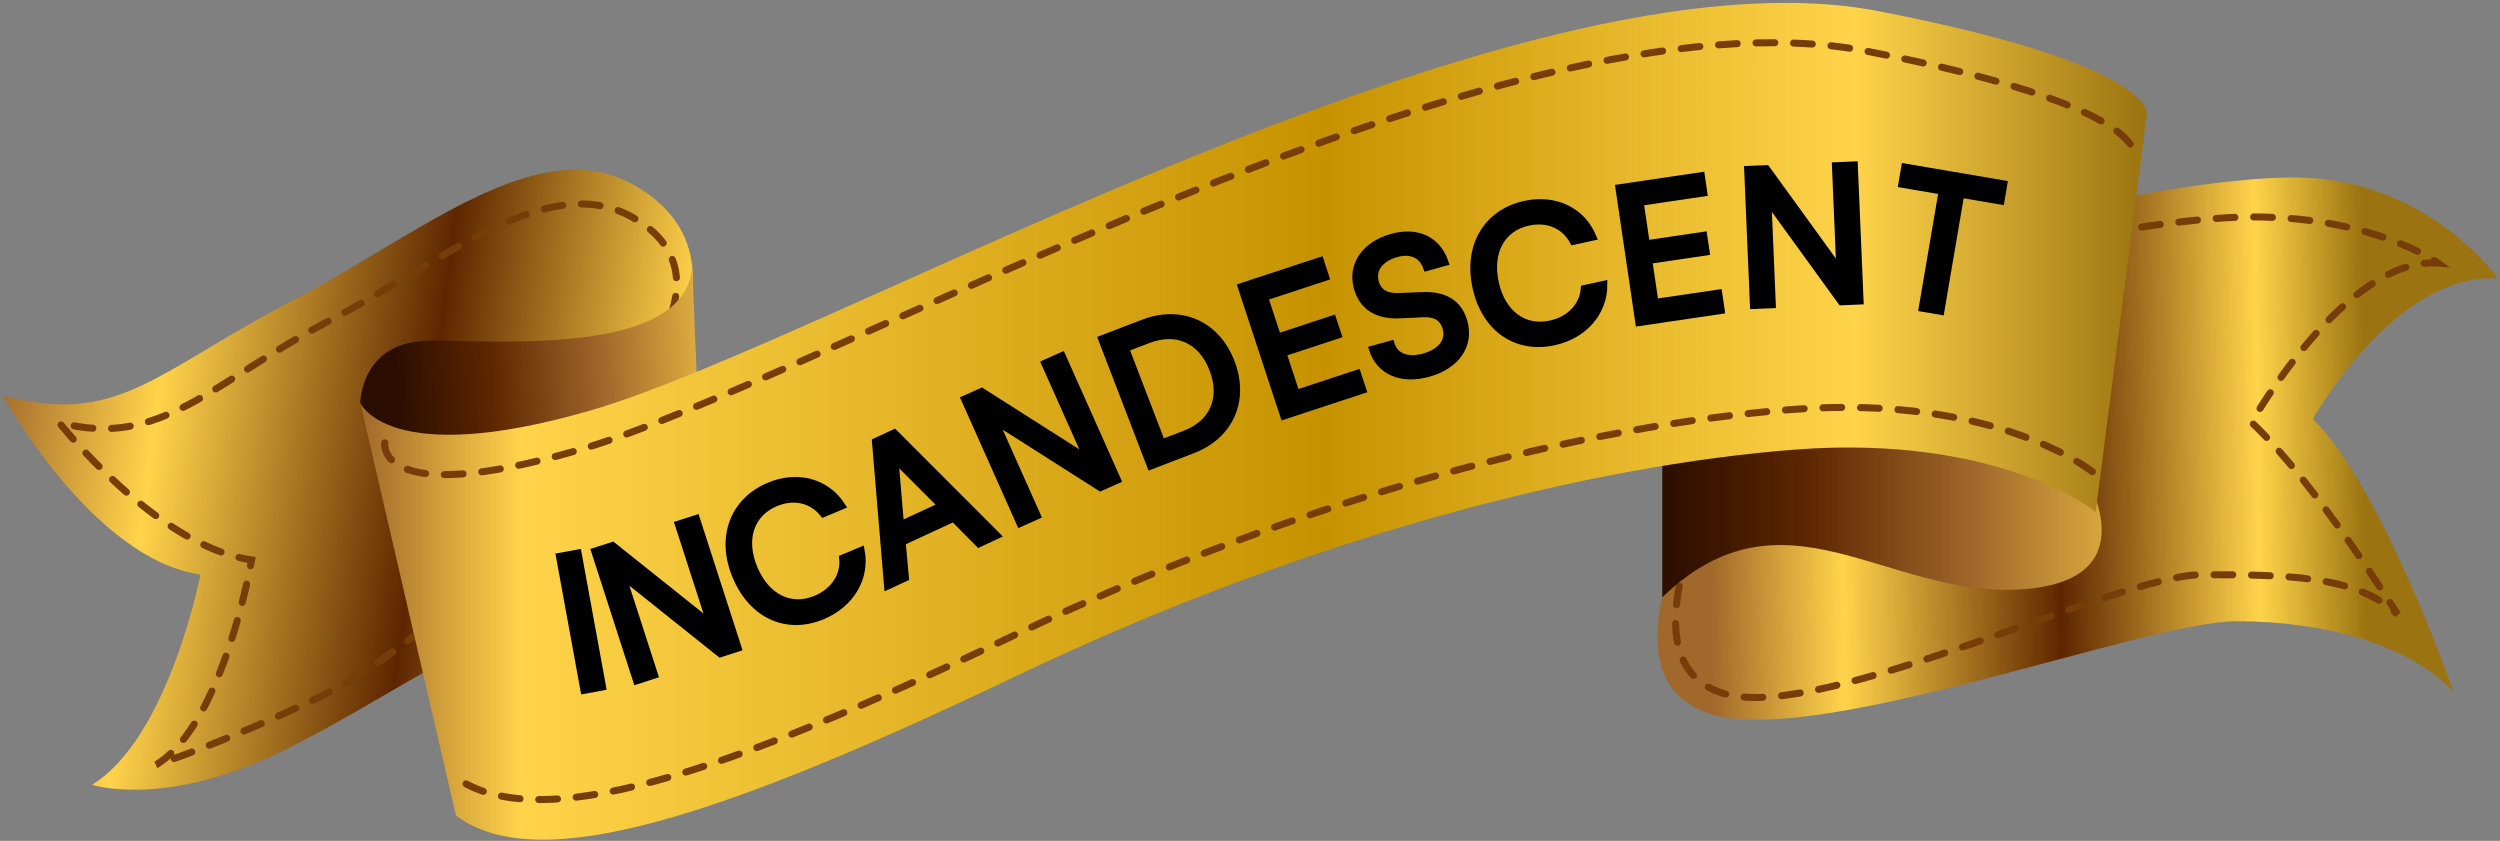 <svg width="333" height="112" viewBox="0 0 333 112" fill="none" xmlns="http://www.w3.org/2000/svg">
<rect x="0" y="0" width="333" height="112" fill="#808080" stroke="none"/>
<path d="M235.413 85.87C235.401 85.993 235.396 86.07 235.397 86.101L235.358 87.066C235.308 88.446 235.118 89.338 234.787 89.743C234.556 90.025 234.24 90.146 233.839 90.103C233.432 90.069 233.028 89.886 232.627 89.559C232.094 89.123 231.642 88.524 231.274 87.764C230.897 87.016 230.652 86.209 230.542 85.341C230.416 84.481 230.424 83.676 230.566 82.924C230.708 82.161 230.98 81.534 231.38 81.042C231.591 80.786 231.851 80.527 232.16 80.269C232.251 80.179 232.291 80.141 232.281 80.154C232.326 80.099 232.348 80.051 232.346 80.007L232.373 79.859C232.386 79.81 232.412 79.764 232.448 79.719C232.492 79.665 232.529 79.648 232.555 79.67C232.567 79.686 232.58 79.706 232.597 79.752C232.683 80.017 232.886 80.357 233.207 80.771C233.446 81.111 233.872 81.636 234.482 82.349L235.475 83.497L236.175 84.3L237.55 85.806C238.186 86.509 238.643 87.213 238.921 87.921C239.188 88.64 239.31 89.467 239.288 90.399C239.268 91.241 239.129 92.048 238.874 92.821C238.618 93.594 238.276 94.255 237.836 94.793C237.625 95.051 237.426 95.241 237.238 95.363C237.029 95.509 236.847 95.596 236.692 95.622C236.516 95.663 236.369 95.636 236.252 95.539C236.172 95.472 236.097 95.32 236.027 95.08L235.664 93.725C235.635 93.629 235.641 93.558 235.679 93.507C235.73 93.447 235.783 93.44 235.843 93.488L235.874 93.516C235.875 93.531 235.886 93.539 235.9 93.551C235.927 93.612 235.968 93.667 236.022 93.711C236.225 93.876 236.528 93.859 236.933 93.658C237.338 93.457 237.738 93.115 238.118 92.648C238.564 92.102 238.817 91.579 238.88 91.077C238.948 90.591 238.822 90.091 238.505 89.574C238.207 89.076 237.64 88.354 236.805 87.404C236.259 86.786 235.796 86.273 235.413 85.87ZM232.25 82.122C231.82 82.506 231.51 82.815 231.32 83.048C231.089 83.331 230.939 83.581 230.868 83.799C230.792 84.023 230.781 84.27 230.836 84.539C230.935 85.029 231.203 85.591 231.639 86.222C232.06 86.852 232.535 87.384 233.064 87.815C233.849 88.457 234.434 88.541 234.82 88.068C234.97 87.884 235.056 87.628 235.076 87.297C235.092 86.971 235.041 86.603 234.925 86.191C234.738 85.579 234.392 84.887 233.883 84.114C233.39 83.364 232.846 82.7 232.25 82.122Z" fill="white"/>
<path d="M90.448 44.383C90.448 44.383 97.251 31.938 84.501 24.679C71.749 17.412 56.452 30.9 38.603 40.231C20.754 49.563 15.659 56.819 0.367 52.674C0.367 52.674 12.263 74.457 26.706 76.534C26.706 76.534 22.461 98.309 12.263 104.53C12.263 104.53 21.614 107.641 36.908 100.379C52.202 93.125 67.5 80.676 81.104 80.676C94.692 80.676 90.448 44.383 90.448 44.383Z" fill="url(#paint0_linear_2865_1468)"/>
<path d="M87.069 46.312C87.069 46.312 95.539 35.372 84.327 28.989C73.114 22.602 59.664 34.454 43.973 42.664C28.281 50.874 21.309 59.913 7.863 56.266C7.863 56.266 20.81 72.759 33.513 74.582C33.513 74.582 29.779 96.393 20.81 101.86C20.81 101.86 29.031 99.279 42.484 92.887C55.929 86.516 69.379 70.252 81.341 70.252C93.291 70.252 87.069 46.312 87.069 46.312Z" stroke="#773D08" stroke-width="0.938" stroke-linecap="round" stroke-dasharray="2.5 2.5"/>
<path d="M224.796 70.312C224.796 70.312 213.747 91.056 228.201 95.211C242.641 99.35 285.986 82.748 297.883 82.748C309.78 82.748 320.83 85.861 326.774 92.093C326.774 92.093 317.433 65.118 308.08 55.793C308.08 55.793 319.135 36.087 332.724 37.115C332.724 37.115 323.374 23.636 305.53 23.636C287.687 23.636 240.942 34.006 233.295 46.456C225.647 58.906 224.796 70.314 224.796 70.314L224.796 70.312Z" fill="url(#paint1_linear_2865_1468)"/>
<path d="M226.849 68.624C226.849 68.624 216.822 88.941 229.936 92.476C243.036 96.008 282.355 76.555 293.146 76.555C303.937 76.555 313.957 76.538 319.356 81.848C319.356 81.848 308.39 64.198 299.907 56.263C299.907 56.263 312.421 34.165 324.746 35.043C324.746 35.043 316.271 28.894 300.082 28.894C283.893 28.894 241.497 37.711 234.558 48.313C227.618 58.915 226.849 68.624 226.849 68.624Z" stroke="#773D08" stroke-width="0.938" stroke-linecap="round" stroke-dasharray="2.5 2.5"/>
<path d="M47.996 53.669C47.996 53.669 47.996 45.366 57.347 45.366C66.697 45.366 92.187 47.448 92.187 34.998L93.035 55.744C93.035 55.744 53.089 74.409 47.996 53.669Z" fill="url(#paint2_linear_2865_1468)"/>
<path d="M277.501 62.955C277.501 62.955 286.851 77.486 269.002 78.517C251.152 79.548 237.56 64.001 221.416 79.558V52.586C221.416 52.586 270.703 47.406 277.501 62.955Z" fill="url(#paint3_linear_2865_1468)"/>
<path d="M47.997 53.669C47.997 53.669 51.653 62.486 78.59 54.695C110.887 45.366 201.821 -7.914 250.254 1.494C287.648 8.754 285.947 15.284 285.947 15.284L279.147 68.181C279.147 68.181 266.401 57.814 239.202 59.879C212.008 61.953 174.621 71.293 135.525 89.97C96.431 108.627 71.784 116.932 60.735 108.628L47.99 53.668L47.997 53.669Z" fill="url(#paint4_linear_2865_1468)"/>
<path d="M51.251 58.976C51.251 58.976 49.933 67.799 76.869 60.005C109.162 50.669 200.1 -2.604 248.533 6.796C285.927 14.058 284.23 20.59 284.23 20.59" stroke="#773D08" stroke-width="0.938" stroke-linecap="round" stroke-dasharray="2.5 2.5"/>
<path d="M278.707 62.835C278.707 62.835 265.962 52.469 238.764 54.538C211.565 56.606 174.177 65.944 135.086 84.62C95.992 103.28 71.341 111.588 60.295 103.28" stroke="#773D08" stroke-width="0.938" stroke-linecap="round" stroke-dasharray="2.5 2.5"/>
<path d="M76.971 73.696L80.224 91.476L77.814 91.917L74.561 74.137L76.971 73.696Z" fill="black"/>
<path d="M87.145 89.891L84.814 90.644L79.259 73.443L81.591 72.69L94.688 83.147L90.393 69.848L92.724 69.095L98.279 86.295L95.947 87.048L82.85 76.592L87.145 89.891Z" fill="black"/>
<path d="M109.545 82.012C104.793 83.998 100.206 81.906 98.046 76.739C95.896 71.595 97.693 66.753 102.467 64.757C106.227 63.185 110.045 64.217 112.095 67.371L109.673 68.383C108.144 66.475 105.726 65.941 103.304 66.954C99.937 68.362 98.783 71.824 100.412 75.722C102.042 79.621 105.317 81.232 108.684 79.825C111.129 78.803 112.517 76.678 112.282 74.365L114.681 73.362C115.354 76.982 113.304 80.441 109.545 82.012Z" fill="black"/>
<path d="M120.568 76.942L118.254 78.013L116.648 58.838L119.121 57.693L132.728 71.311L130.391 72.394L127.026 68.993L120.129 72.186L120.568 76.942ZM119.24 61.936L119.917 69.943L125.475 67.369L119.784 61.684C119.524 61.419 119.232 61.086 119.071 60.857C119.131 61.105 119.196 61.543 119.24 61.936Z" fill="black"/>
<path d="M138.125 68.684L135.887 69.683L128.522 53.176L130.76 52.178L144.902 61.171L139.207 48.409L141.445 47.411L148.81 63.917L146.572 64.915L132.431 55.922L138.125 68.684Z" fill="black"/>
<path d="M158.848 59.897L153.271 62.04L146.787 45.168L152.272 43.061C157.312 41.124 162.029 43.222 163.965 48.262C165.893 53.28 163.842 57.978 158.848 59.897ZM152.915 45.224L149.881 46.389L154.742 59.038L157.869 57.836C161.626 56.392 163.074 53.051 161.585 49.177C160.079 45.257 156.766 43.744 152.915 45.224Z" fill="black"/>
<path d="M181.491 51.929L171.018 55.374L165.37 38.205L175.843 34.759L176.546 36.897L168.401 39.576L170.166 44.943L177.504 42.529L178.184 44.596L170.846 47.009L172.635 52.448L180.78 49.768L181.491 51.929Z" fill="black"/>
<path d="M180.823 38.313C179.992 35.326 181.836 32.633 185.425 31.633C188.748 30.707 191.408 31.965 192.439 34.921L190.055 35.586C189.452 33.885 187.942 33.216 185.991 33.759C183.8 34.37 182.687 35.873 183.163 37.583C183.553 38.98 184.582 39.601 186.327 39.531L189.381 39.407C192.404 39.265 194.278 40.404 194.962 42.861C195.834 45.991 193.959 48.668 190.25 49.701C186.71 50.687 183.833 49.49 182.857 46.544L185.265 45.873C185.776 47.522 187.468 48.192 189.66 47.582C191.972 46.938 193.139 45.445 192.656 43.711C192.273 42.338 191.285 41.679 189.516 41.757L186.469 41.904C183.446 42.046 181.521 40.817 180.823 38.313Z" fill="black"/>
<path d="M206.988 45.495C201.956 46.593 197.822 43.707 196.629 38.236C195.441 32.788 198.081 28.349 203.137 27.247C207.119 26.379 210.689 28.083 212.136 31.554L209.572 32.113C208.411 29.961 206.129 29 203.565 29.559C199.998 30.337 198.239 33.535 199.139 37.663C200.039 41.791 202.97 43.966 206.536 43.189C209.125 42.624 210.874 40.785 211.059 38.467L213.599 37.913C213.609 41.596 210.969 44.627 206.988 45.495Z" fill="black"/>
<path d="M229.231 41.319L218.324 42.932L215.68 25.051L226.587 23.438L226.916 25.664L218.433 26.919L219.259 32.508L226.901 31.378L227.22 33.529L219.578 34.659L220.415 40.323L228.898 39.069L229.231 41.319Z" fill="black"/>
<path d="M236.036 40.556L233.589 40.66L232.826 22.601L235.274 22.498L245.105 36.07L244.516 22.107L246.963 22.004L247.726 40.063L245.278 40.166L235.447 26.594L236.036 40.556Z" fill="black"/>
<path d="M253.363 24.506L253.741 22.288L266.876 24.528L266.498 26.746L261.15 25.834L258.489 41.433L256.074 41.022L258.735 25.422L253.363 24.506Z" fill="black"/>
<path d="M76.971 73.696L80.224 91.476L77.814 91.917L74.561 74.137L76.971 73.696Z" stroke="black"/>
<path d="M87.145 89.891L84.814 90.644L79.259 73.443L81.591 72.69L94.688 83.147L90.393 69.848L92.724 69.095L98.279 86.295L95.947 87.048L82.85 76.592L87.145 89.891Z" stroke="black"/>
<path d="M109.545 82.012C104.793 83.998 100.206 81.906 98.046 76.739C95.896 71.595 97.693 66.753 102.467 64.757C106.227 63.185 110.045 64.217 112.095 67.371L109.673 68.383C108.144 66.475 105.726 65.941 103.304 66.954C99.937 68.362 98.783 71.824 100.412 75.722C102.042 79.621 105.317 81.232 108.684 79.825C111.129 78.803 112.517 76.678 112.282 74.365L114.681 73.362C115.354 76.982 113.304 80.441 109.545 82.012Z" stroke="black"/>
<path d="M120.568 76.942L118.254 78.013L116.648 58.838L119.121 57.693L132.728 71.311L130.391 72.394L127.026 68.993L120.129 72.186L120.568 76.942ZM119.24 61.936L119.917 69.943L125.475 67.369L119.784 61.684C119.524 61.419 119.232 61.086 119.071 60.857C119.131 61.105 119.196 61.543 119.24 61.936Z" stroke="black"/>
<path d="M138.125 68.684L135.887 69.683L128.522 53.176L130.76 52.178L144.902 61.171L139.207 48.409L141.445 47.411L148.81 63.917L146.572 64.915L132.431 55.922L138.125 68.684Z" stroke="black"/>
<path d="M158.848 59.897L153.271 62.04L146.787 45.168L152.272 43.061C157.312 41.124 162.029 43.222 163.965 48.262C165.893 53.28 163.842 57.978 158.848 59.897ZM152.915 45.224L149.881 46.389L154.742 59.038L157.869 57.836C161.626 56.392 163.074 53.051 161.585 49.177C160.079 45.257 156.766 43.744 152.915 45.224Z" stroke="black"/>
<path d="M181.491 51.929L171.018 55.374L165.37 38.205L175.843 34.759L176.546 36.897L168.401 39.576L170.166 44.943L177.504 42.529L178.184 44.596L170.846 47.009L172.635 52.448L180.78 49.768L181.491 51.929Z" stroke="black"/>
<path d="M180.823 38.313C179.992 35.326 181.836 32.633 185.425 31.633C188.748 30.707 191.408 31.965 192.439 34.921L190.055 35.586C189.452 33.885 187.942 33.216 185.991 33.759C183.8 34.37 182.687 35.873 183.163 37.583C183.553 38.98 184.582 39.601 186.327 39.531L189.381 39.407C192.404 39.265 194.278 40.404 194.962 42.861C195.834 45.991 193.959 48.668 190.25 49.701C186.71 50.687 183.833 49.49 182.857 46.544L185.265 45.873C185.776 47.522 187.468 48.192 189.66 47.582C191.972 46.938 193.139 45.445 192.656 43.711C192.273 42.338 191.285 41.679 189.516 41.757L186.469 41.904C183.446 42.046 181.521 40.817 180.823 38.313Z" stroke="black"/>
<path d="M206.988 45.495C201.956 46.593 197.822 43.707 196.629 38.236C195.441 32.788 198.081 28.349 203.137 27.247C207.119 26.379 210.689 28.083 212.136 31.554L209.572 32.113C208.411 29.961 206.129 29 203.565 29.559C199.998 30.337 198.239 33.535 199.139 37.663C200.039 41.791 202.97 43.966 206.536 43.189C209.125 42.624 210.874 40.785 211.059 38.467L213.599 37.913C213.609 41.596 210.969 44.627 206.988 45.495Z" stroke="black"/>
<path d="M229.231 41.319L218.324 42.932L215.68 25.051L226.587 23.438L226.916 25.664L218.433 26.919L219.259 32.508L226.901 31.378L227.22 33.529L219.578 34.659L220.415 40.323L228.898 39.069L229.231 41.319Z" stroke="black"/>
<path d="M236.036 40.556L233.589 40.66L232.826 22.601L235.274 22.498L245.105 36.07L244.516 22.107L246.963 22.004L247.726 40.063L245.278 40.166L235.447 26.594L236.036 40.556Z" stroke="black"/>
<path d="M253.363 24.506L253.741 22.288L266.876 24.528L266.498 26.746L261.15 25.834L258.489 41.433L256.074 41.022L258.735 25.422L253.363 24.506Z" stroke="black"/>
<defs>
<linearGradient id="paint0_linear_2865_1468" x1="-1.691" y1="57.408" x2="106.362" y2="71.578" gradientUnits="userSpaceOnUse">
<stop stop-color="#A0682B"/>
<stop offset="0.202" stop-color="#FFD44A"/>
<stop offset="0.534" stop-color="#5E2600"/>
<stop offset="0.837" stop-color="#FFD44A"/>
<stop offset="1" stop-color="#9B7310"/>
</linearGradient>
<linearGradient id="paint1_linear_2865_1468" x1="227.615" y1="60.272" x2="314.976" y2="59.066" gradientUnits="userSpaceOnUse">
<stop stop-color="#A0682B"/>
<stop offset="0.202" stop-color="#FFD44A"/>
<stop offset="0.534" stop-color="#5E2600"/>
<stop offset="0.837" stop-color="#FFD44A"/>
<stop offset="1" stop-color="#9B7310"/>
</linearGradient>
<linearGradient id="paint2_linear_2865_1468" x1="52.701" y1="50.624" x2="100.486" y2="48.061" gradientUnits="userSpaceOnUse">
<stop stop-color="#2B0E00"/>
<stop offset="0.264" stop-color="#5E2600"/>
<stop offset="0.579" stop-color="#A0682B"/>
<stop offset="1" stop-color="#FFD44A"/>
</linearGradient>
<linearGradient id="paint3_linear_2865_1468" x1="221.904" y1="-3484.18" x2="292.818" y2="-3484.18" gradientUnits="userSpaceOnUse">
<stop stop-color="#2B0E00"/>
<stop offset="0.264" stop-color="#5E2600"/>
<stop offset="0.579" stop-color="#A0682B"/>
<stop offset="1" stop-color="#FFD44A"/>
</linearGradient>
<linearGradient id="paint4_linear_2865_1468" x1="47.997" y1="-3484.19" x2="285.944" y2="-3484.19" gradientUnits="userSpaceOnUse">
<stop stop-color="#A0682B"/>
<stop offset="0.09" stop-color="#FFD44A"/>
<stop offset="0.539" stop-color="#C69200"/>
<stop offset="0.837" stop-color="#FFD44A"/>
<stop offset="1" stop-color="#9B7310"/>
</linearGradient>
</defs>
</svg>
